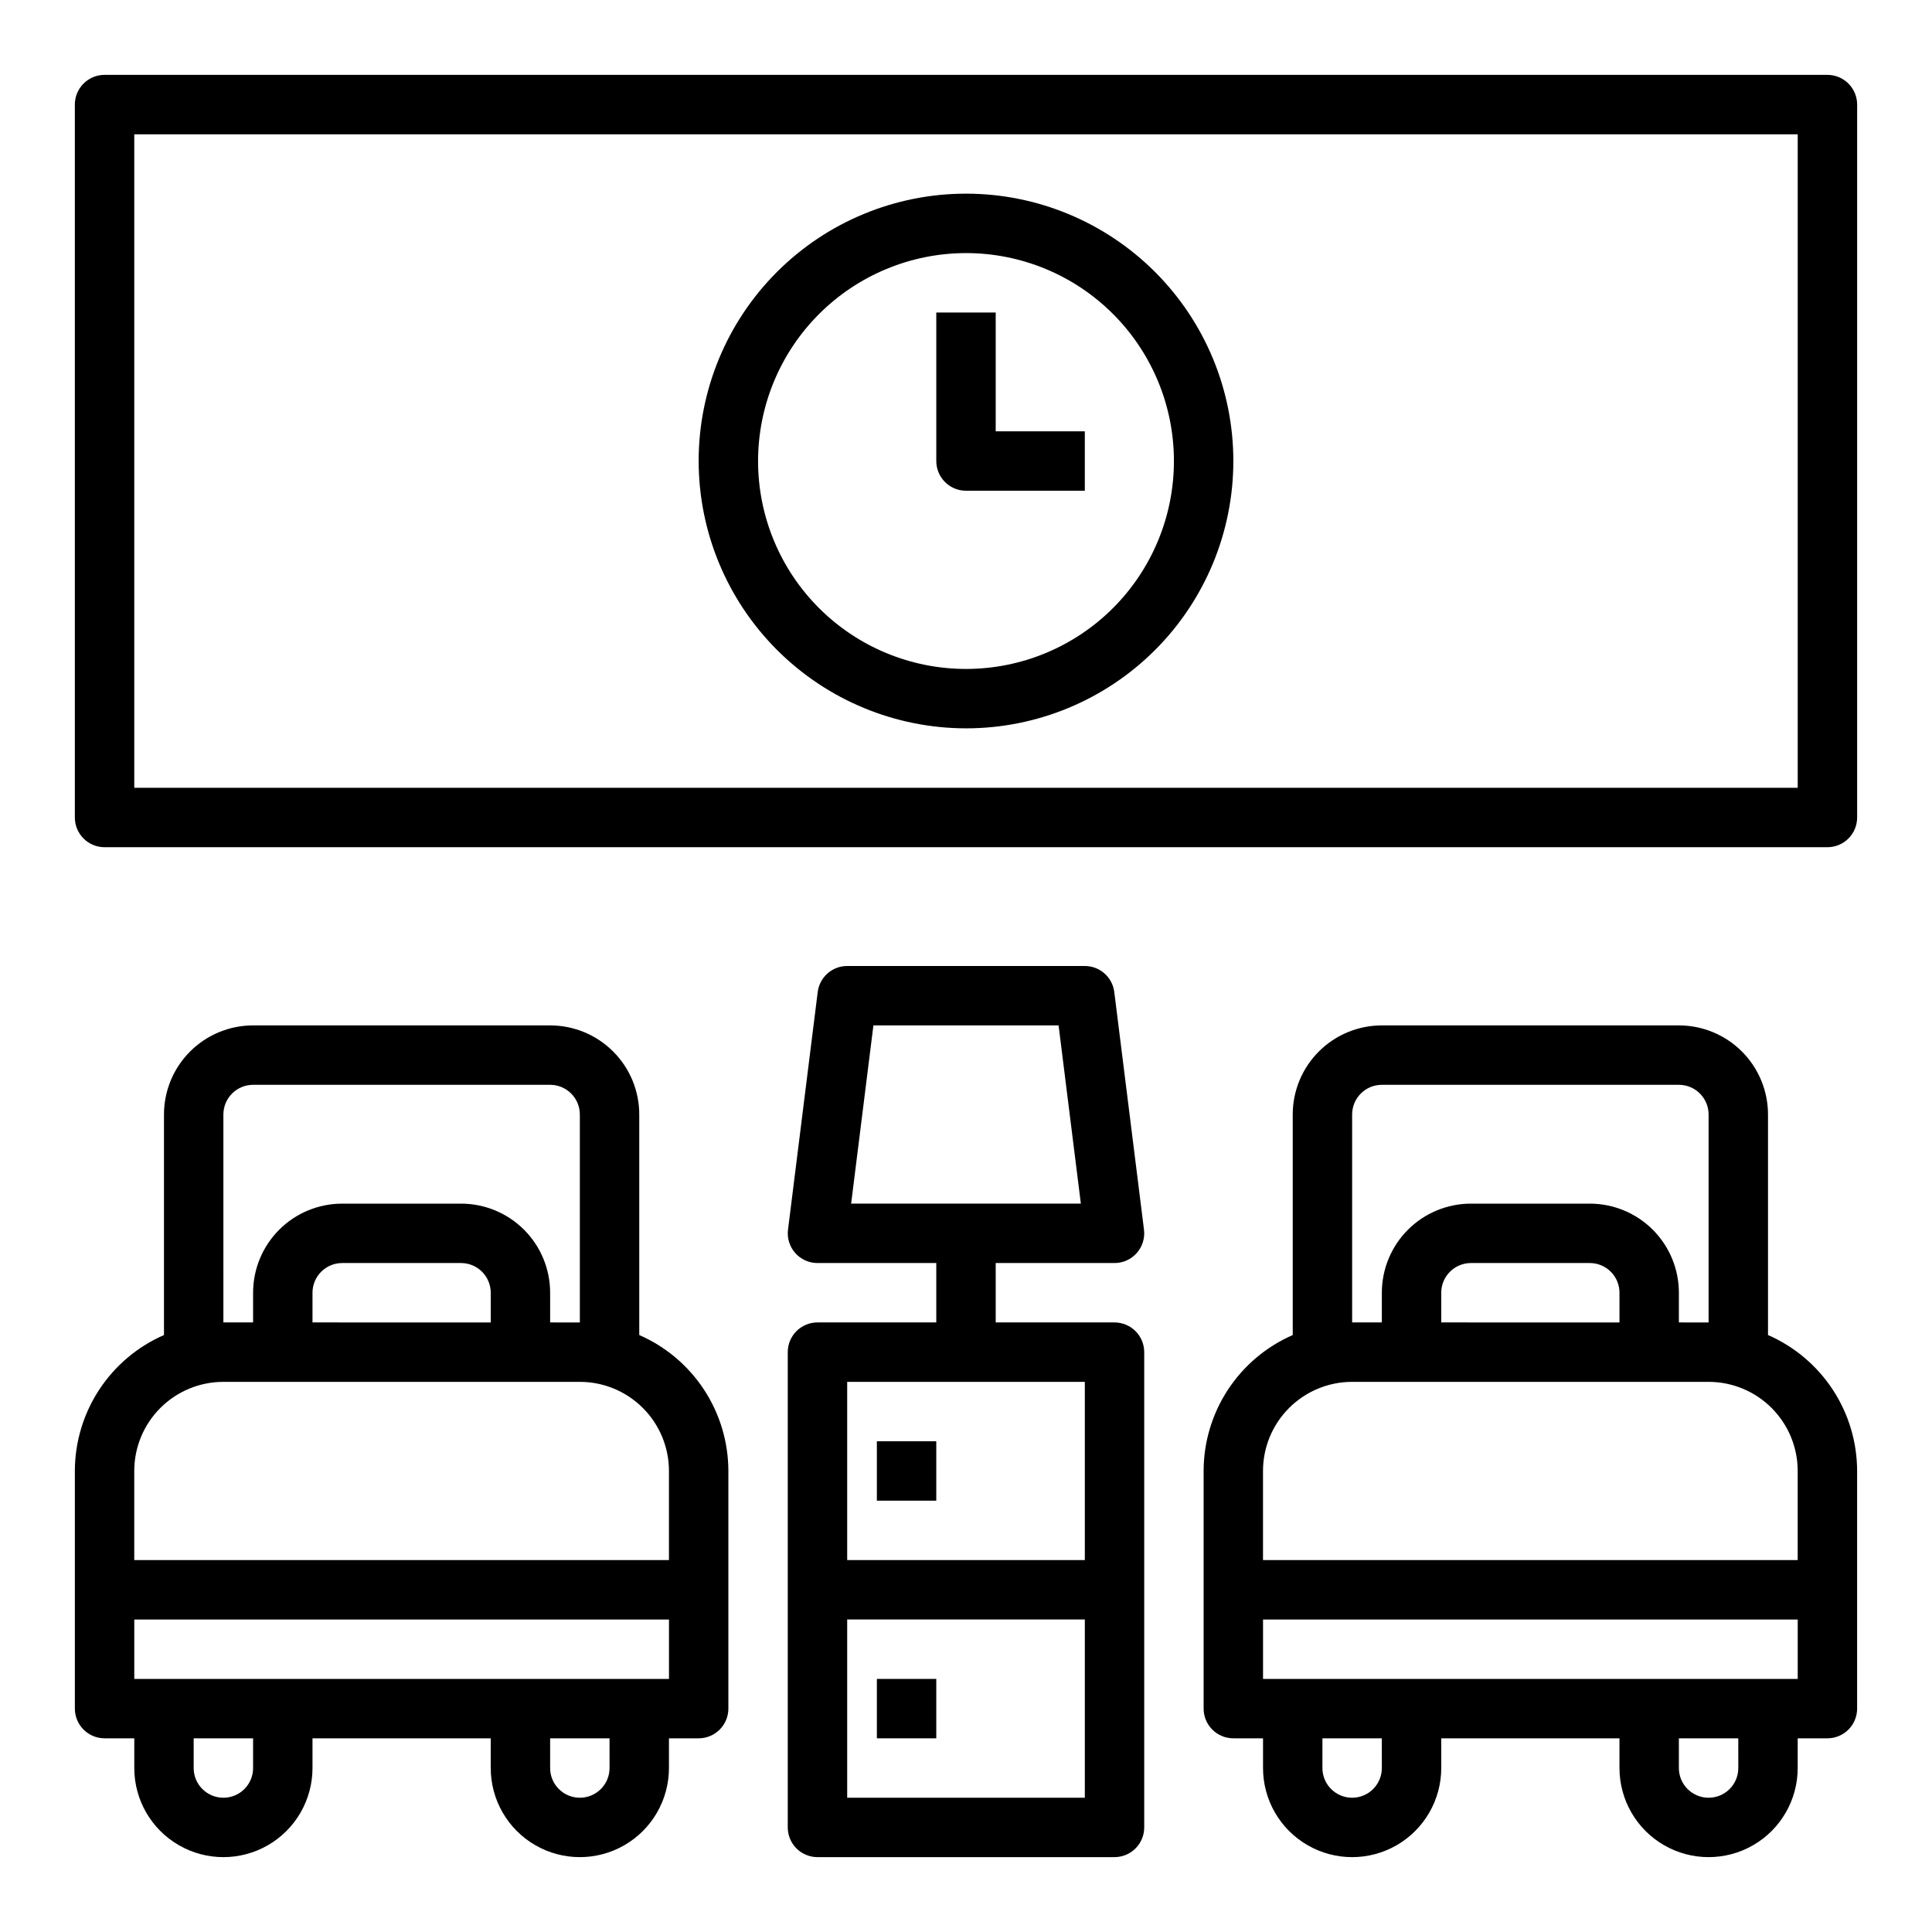 <?xml version="1.0" encoding="UTF-8"?>
<!-- Uploaded to: SVG Find, www.svgrepo.com, Generator: SVG Find Mixer Tools -->
<svg fill="#000000" width="800px" height="800px" version="1.1" viewBox="144 144 512 512" xmlns="http://www.w3.org/2000/svg">
 <g>
  <path d="m439.36 494.46h-31.488v-15.742h31.488c2.258 0 4.406-0.969 5.898-2.664 1.496-1.691 2.191-3.945 1.91-6.184l-7.871-62.977c-0.492-3.938-3.84-6.894-7.809-6.894h-62.977c-3.969 0-7.316 2.957-7.809 6.894l-7.871 62.977h-0.004c-0.277 2.238 0.418 4.492 1.91 6.184 1.492 1.695 3.644 2.664 5.898 2.664h31.488v15.742h-31.488c-4.348 0-7.871 3.527-7.871 7.875v125.95c0 2.086 0.832 4.09 2.305 5.566 1.477 1.473 3.481 2.305 5.566 2.305h78.723c2.086 0 4.09-0.832 5.566-2.305 1.477-1.477 2.305-3.481 2.305-5.566v-125.95c0-2.09-0.828-4.09-2.305-5.566-1.477-1.477-3.481-2.309-5.566-2.309zm-63.898-78.719h49.074l5.902 47.23-60.879 0.004zm56.027 94.465v47.23h-62.977v-47.23zm-62.977 110.21v-47.23h62.977v47.23z"/>
  <path d="m376.38 525.95h15.742v15.742h-15.742z"/>
  <path d="m376.38 588.93h15.742v15.742h-15.742z"/>
  <path d="m628.29 163.84h-456.58c-4.348 0-7.875 3.527-7.875 7.875v188.93c0 2.09 0.832 4.09 2.309 5.566 1.477 1.477 3.477 2.309 5.566 2.309h456.58c2.086 0 4.09-0.832 5.566-2.309 1.473-1.477 2.305-3.477 2.305-5.566v-188.93c0-2.09-0.832-4.09-2.305-5.566-1.477-1.477-3.481-2.309-5.566-2.309zm-7.875 188.93h-440.83v-173.18h440.83z"/>
  <path d="m400 337.02c18.789 0 36.809-7.465 50.098-20.754 13.285-13.285 20.75-31.305 20.75-50.094 0-18.793-7.465-36.812-20.75-50.098-13.289-13.289-31.309-20.754-50.098-20.754-18.793 0-36.812 7.465-50.098 20.754-13.289 13.285-20.754 31.305-20.754 50.098 0.023 18.781 7.492 36.789 20.777 50.074 13.281 13.281 31.289 20.75 50.074 20.773zm0-125.95c14.613 0 28.629 5.805 38.965 16.141 10.332 10.332 16.137 24.348 16.137 38.965 0 14.613-5.805 28.629-16.137 38.961-10.336 10.336-24.352 16.141-38.965 16.141-14.617 0-28.633-5.805-38.965-16.141-10.336-10.332-16.141-24.348-16.141-38.961 0.016-14.609 5.828-28.617 16.156-38.949 10.332-10.328 24.34-16.141 38.949-16.156z"/>
  <path d="m400 274.05h31.488v-15.746h-23.617v-31.488h-15.746v39.363c0 2.086 0.832 4.09 2.309 5.566 1.477 1.473 3.477 2.305 5.566 2.305z"/>
  <path d="m313.41 497.8v-58.441c0-6.266-2.488-12.27-6.918-16.699-4.43-4.43-10.434-6.918-16.699-6.918h-78.719c-6.266 0-12.27 2.488-16.699 6.918-4.43 4.43-6.918 10.434-6.918 16.699v58.441c-7.012 3.059-12.977 8.098-17.172 14.492-4.195 6.398-6.434 13.879-6.445 21.531v62.977c0 2.086 0.832 4.09 2.309 5.566 1.477 1.473 3.477 2.305 5.566 2.305h7.871v7.871c0 8.438 4.5 16.234 11.809 20.453 7.305 4.219 16.309 4.219 23.617 0 7.305-4.219 11.805-12.016 11.805-20.453v-7.871h47.23v7.871h0.004c0 8.438 4.5 16.234 11.809 20.453 7.305 4.219 16.309 4.219 23.613 0 7.309-4.219 11.809-12.016 11.809-20.453v-7.871h7.871c2.09 0 4.094-0.832 5.566-2.305 1.477-1.477 2.309-3.481 2.309-5.566v-62.977c-0.012-7.652-2.25-15.133-6.445-21.531-4.191-6.394-10.16-11.434-17.172-14.492zm-110.21-58.441c0-4.348 3.523-7.871 7.871-7.871h78.719c2.09 0 4.09 0.828 5.566 2.305 1.477 1.477 2.309 3.477 2.309 5.566v55.105l-7.875-0.004v-7.871c0-6.262-2.488-12.27-6.914-16.699-4.43-4.43-10.438-6.914-16.699-6.914h-31.488c-6.266 0-12.273 2.484-16.699 6.914-4.43 4.43-6.918 10.438-6.918 16.699v7.871h-7.871zm70.848 55.105-47.234-0.004v-7.871c0-4.348 3.527-7.871 7.875-7.871h31.488c2.086 0 4.09 0.828 5.566 2.305 1.473 1.477 2.305 3.481 2.305 5.566zm-70.848 15.742h94.465c6.262 0 12.27 2.488 16.695 6.918 4.43 4.426 6.918 10.434 6.918 16.699v23.617l-141.7-0.004v-23.613c0-6.266 2.488-12.273 6.918-16.699 4.426-4.43 10.434-6.918 16.699-6.918zm7.871 102.34c0 4.348-3.523 7.871-7.871 7.871-4.348 0-7.875-3.523-7.875-7.871v-7.871h15.746zm94.465 0c0 4.348-3.523 7.871-7.871 7.871-4.348 0-7.875-3.523-7.875-7.871v-7.871h15.742zm-125.95-23.617v-15.742h141.7v15.742z"/>
  <path d="m612.54 497.8v-58.441c0-6.266-2.488-12.27-6.918-16.699-4.426-4.43-10.434-6.918-16.699-6.918h-78.719c-6.262 0-12.27 2.488-16.699 6.918-4.43 4.43-6.918 10.434-6.918 16.699v58.441c-7.012 3.059-12.977 8.098-17.172 14.492-4.195 6.398-6.434 13.879-6.441 21.531v62.977c0 2.086 0.828 4.09 2.305 5.566 1.477 1.473 3.477 2.305 5.566 2.305h7.871v7.871c0 8.438 4.5 16.234 11.809 20.453 7.305 4.219 16.309 4.219 23.617 0 7.305-4.219 11.805-12.016 11.805-20.453v-7.871h47.23v7.871h0.004c0 8.438 4.5 16.234 11.809 20.453 7.305 4.219 16.309 4.219 23.613 0 7.309-4.219 11.809-12.016 11.809-20.453v-7.871h7.875c2.086 0 4.09-0.832 5.566-2.305 1.473-1.477 2.305-3.481 2.305-5.566v-62.977c-0.012-7.652-2.25-15.133-6.445-21.531-4.191-6.394-10.16-11.434-17.172-14.492zm-110.21-58.441c0-4.348 3.523-7.871 7.871-7.871h78.719c2.09 0 4.09 0.828 5.566 2.305 1.477 1.477 2.309 3.477 2.309 5.566v55.105l-7.875-0.004v-7.871c0-6.262-2.488-12.27-6.914-16.699-4.43-4.43-10.438-6.914-16.699-6.914h-31.488c-6.266 0-12.273 2.484-16.699 6.914-4.43 4.43-6.918 10.438-6.918 16.699v7.871h-7.871zm70.848 55.105-47.234-0.004v-7.871c0-4.348 3.527-7.871 7.875-7.871h31.488c2.086 0 4.09 0.828 5.566 2.305 1.477 1.477 2.305 3.481 2.305 5.566zm-70.848 15.742h94.465c6.262 0 12.27 2.488 16.699 6.918 4.426 4.426 6.914 10.434 6.914 16.699v23.617l-141.7-0.004v-23.613c0-6.266 2.488-12.273 6.918-16.699 4.43-4.43 10.434-6.918 16.699-6.918zm7.871 102.34c0 4.348-3.523 7.871-7.871 7.871-4.348 0-7.875-3.523-7.875-7.871v-7.871h15.742zm94.465 0c0 4.348-3.523 7.871-7.871 7.871-4.348 0-7.875-3.523-7.875-7.871v-7.871h15.742zm-125.95-23.617v-15.742h141.7v15.742z"/>
 </g>
</svg>